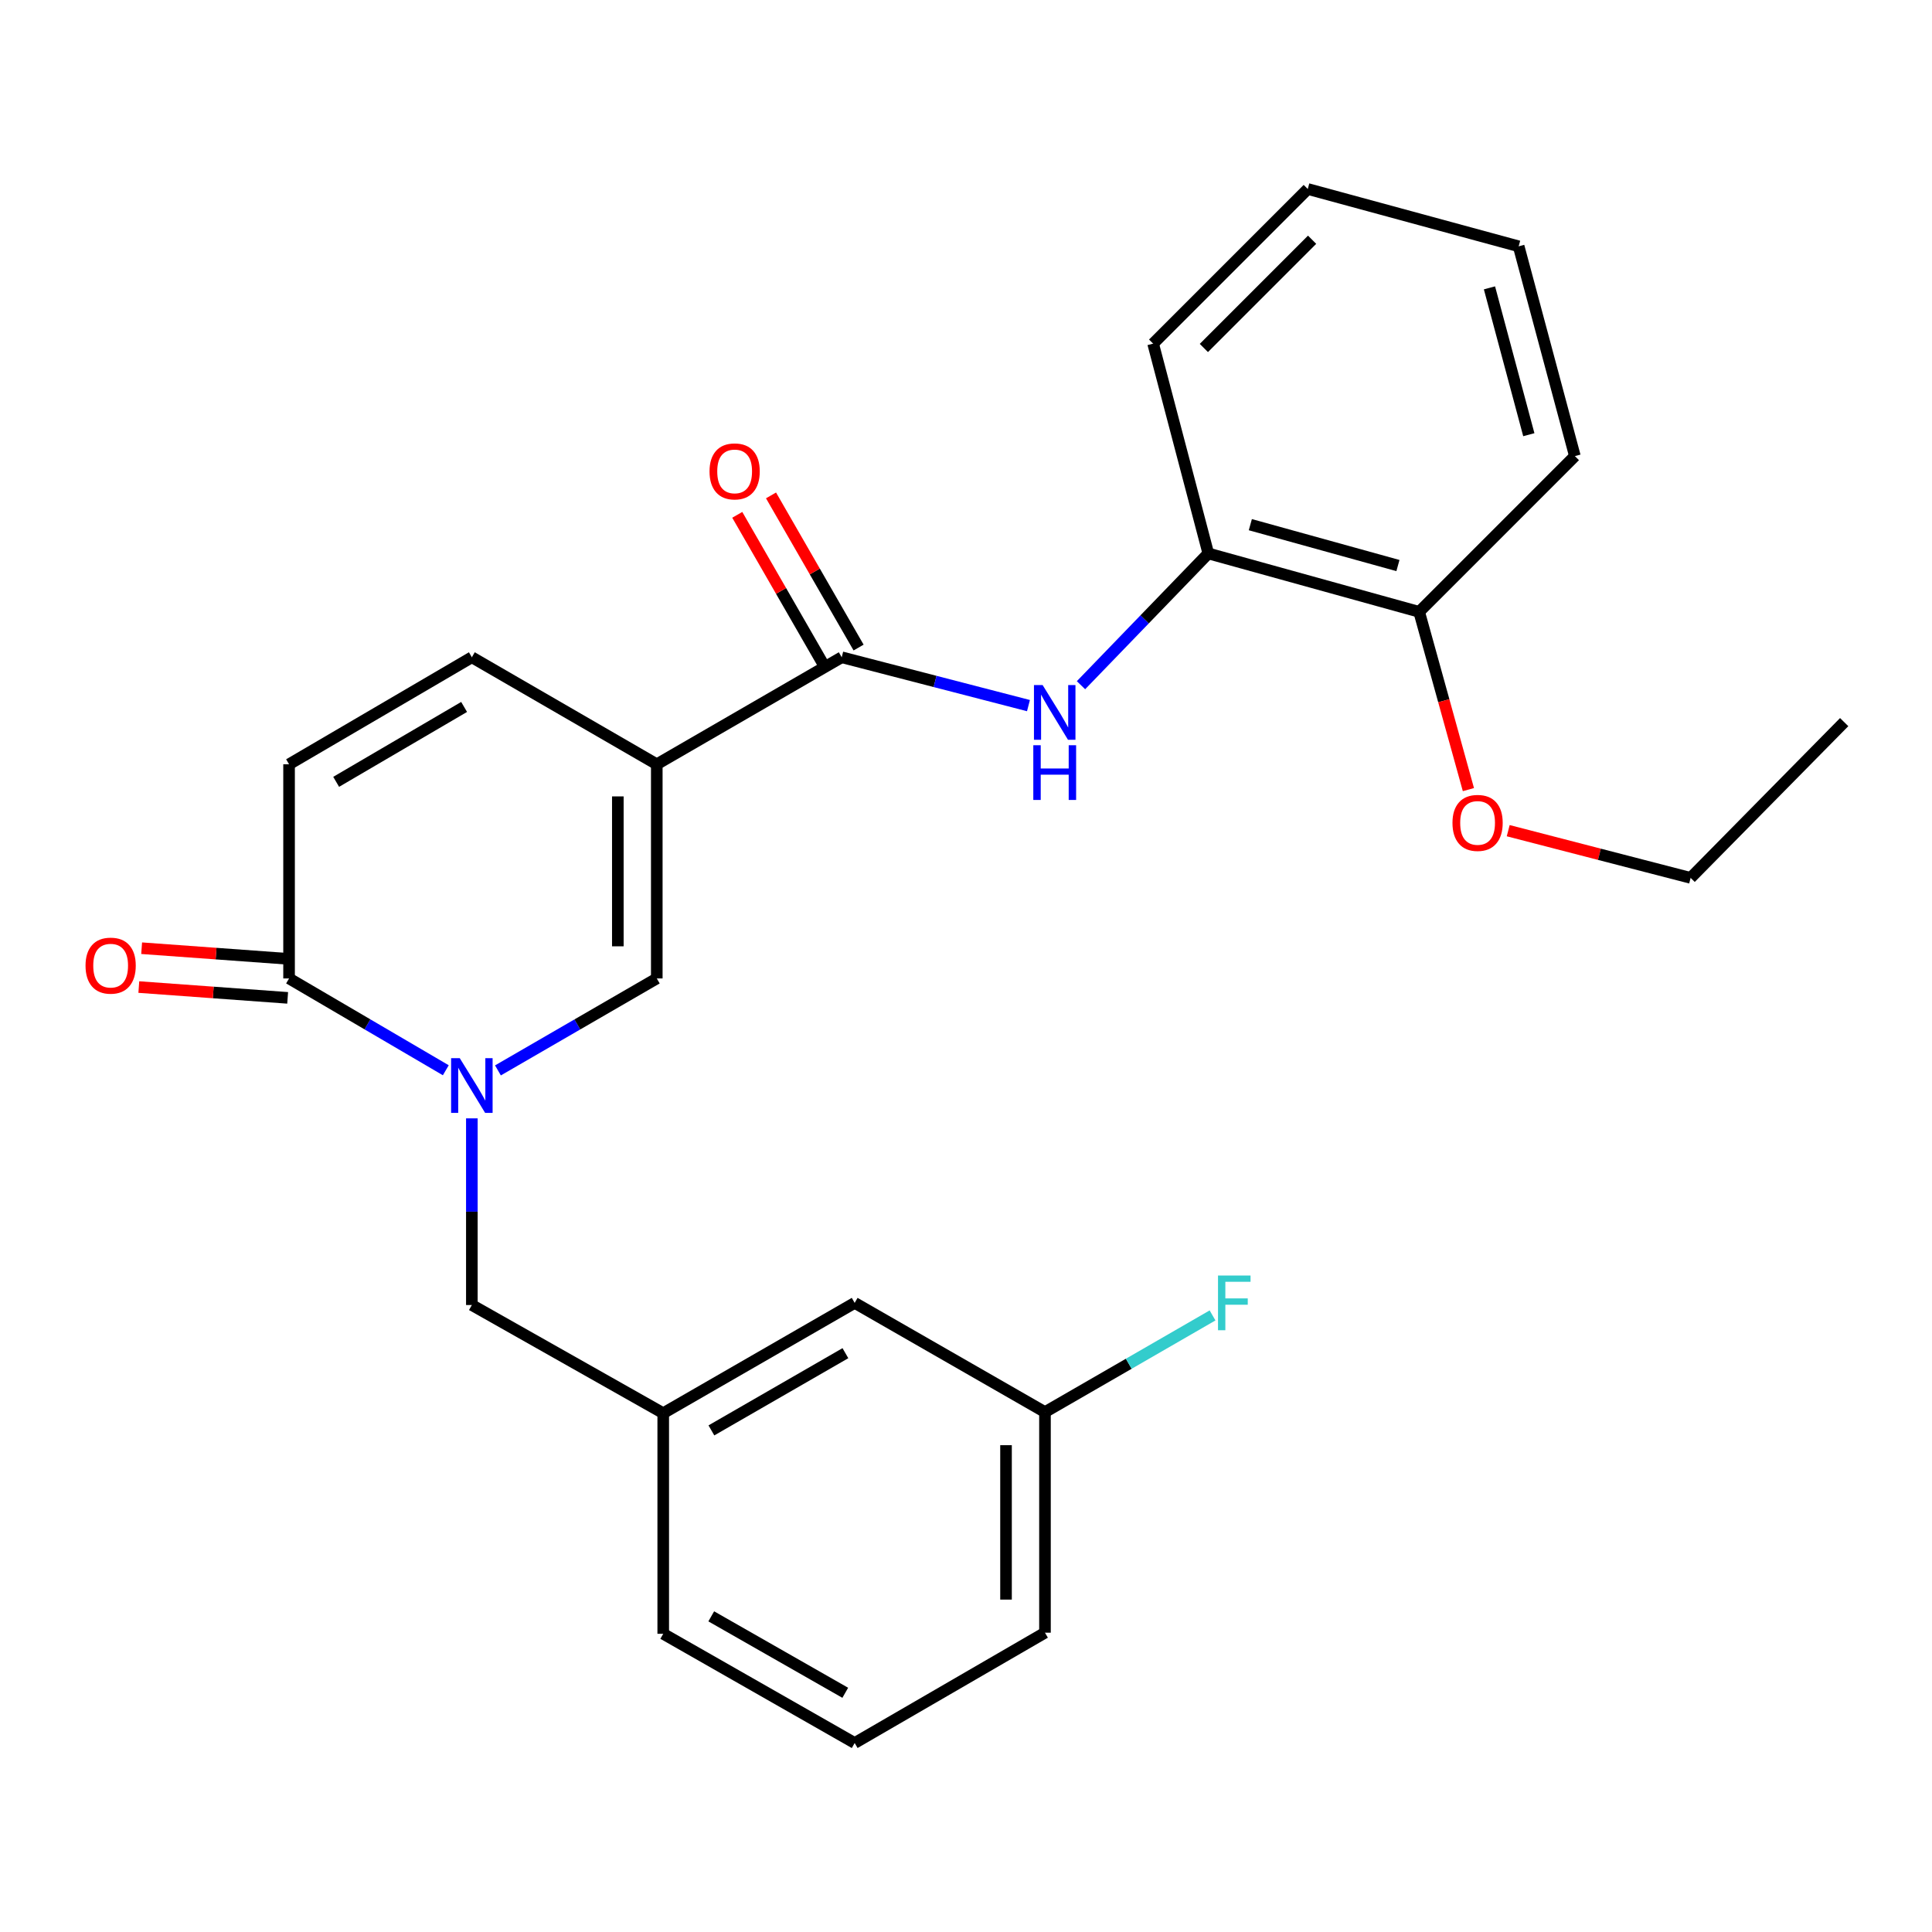 <?xml version='1.0' encoding='iso-8859-1'?>
<svg version='1.1' baseProfile='full'
              xmlns='http://www.w3.org/2000/svg'
                      xmlns:rdkit='http://www.rdkit.org/xml'
                      xmlns:xlink='http://www.w3.org/1999/xlink'
                  xml:space='preserve'
width='1000px' height='1000px' viewBox='0 0 1000 1000'>
<!-- END OF HEADER -->
<rect style='opacity:1.0;fill:#FFFFFF;stroke:none' width='1000' height='1000' x='0' y='0'> </rect>
<path class='bond-1' d='M 339.95,395.589 L 339.95,506.44' style='fill:none;fill-rule:evenodd;stroke:#000000;stroke-width:6px;stroke-linecap:butt;stroke-linejoin:miter;stroke-opacity:1' />
<path class='bond-1' d='M 319.789,412.216 L 319.789,489.813' style='fill:none;fill-rule:evenodd;stroke:#000000;stroke-width:6px;stroke-linecap:butt;stroke-linejoin:miter;stroke-opacity:1' />
<path class='bond-2' d='M 339.95,395.589 L 435.67,340.202' style='fill:none;fill-rule:evenodd;stroke:#000000;stroke-width:6px;stroke-linecap:butt;stroke-linejoin:miter;stroke-opacity:1' />
<path class='bond-5' d='M 339.95,395.589 L 244.23,340.202' style='fill:none;fill-rule:evenodd;stroke:#000000;stroke-width:6px;stroke-linecap:butt;stroke-linejoin:miter;stroke-opacity:1' />
<path class='bond-0' d='M 257.735,554.041 L 298.843,530.241' style='fill:none;fill-rule:evenodd;stroke:#0000FF;stroke-width:6px;stroke-linecap:butt;stroke-linejoin:miter;stroke-opacity:1' />
<path class='bond-0' d='M 298.843,530.241 L 339.95,506.44' style='fill:none;fill-rule:evenodd;stroke:#000000;stroke-width:6px;stroke-linecap:butt;stroke-linejoin:miter;stroke-opacity:1' />
<path class='bond-8' d='M 244.23,578.861 L 244.23,627.17' style='fill:none;fill-rule:evenodd;stroke:#0000FF;stroke-width:6px;stroke-linecap:butt;stroke-linejoin:miter;stroke-opacity:1' />
<path class='bond-8' d='M 244.23,627.17 L 244.23,675.479' style='fill:none;fill-rule:evenodd;stroke:#000000;stroke-width:6px;stroke-linecap:butt;stroke-linejoin:miter;stroke-opacity:1' />
<path class='bond-26' d='M 230.749,553.964 L 190.184,530.202' style='fill:none;fill-rule:evenodd;stroke:#0000FF;stroke-width:6px;stroke-linecap:butt;stroke-linejoin:miter;stroke-opacity:1' />
<path class='bond-26' d='M 190.184,530.202 L 149.619,506.44' style='fill:none;fill-rule:evenodd;stroke:#000000;stroke-width:6px;stroke-linecap:butt;stroke-linejoin:miter;stroke-opacity:1' />
<path class='bond-4' d='M 435.67,340.202 L 483.999,352.713' style='fill:none;fill-rule:evenodd;stroke:#000000;stroke-width:6px;stroke-linecap:butt;stroke-linejoin:miter;stroke-opacity:1' />
<path class='bond-4' d='M 483.999,352.713 L 532.329,365.224' style='fill:none;fill-rule:evenodd;stroke:#0000FF;stroke-width:6px;stroke-linecap:butt;stroke-linejoin:miter;stroke-opacity:1' />
<path class='bond-9' d='M 444.406,335.174 L 421.743,295.797' style='fill:none;fill-rule:evenodd;stroke:#000000;stroke-width:6px;stroke-linecap:butt;stroke-linejoin:miter;stroke-opacity:1' />
<path class='bond-9' d='M 421.743,295.797 L 399.08,256.42' style='fill:none;fill-rule:evenodd;stroke:#FF0000;stroke-width:6px;stroke-linecap:butt;stroke-linejoin:miter;stroke-opacity:1' />
<path class='bond-9' d='M 426.933,345.23 L 404.27,305.854' style='fill:none;fill-rule:evenodd;stroke:#000000;stroke-width:6px;stroke-linecap:butt;stroke-linejoin:miter;stroke-opacity:1' />
<path class='bond-9' d='M 404.27,305.854 L 381.606,266.477' style='fill:none;fill-rule:evenodd;stroke:#FF0000;stroke-width:6px;stroke-linecap:butt;stroke-linejoin:miter;stroke-opacity:1' />
<path class='bond-3' d='M 149.619,506.44 L 149.619,395.589' style='fill:none;fill-rule:evenodd;stroke:#000000;stroke-width:6px;stroke-linecap:butt;stroke-linejoin:miter;stroke-opacity:1' />
<path class='bond-10' d='M 150.35,496.386 L 111.833,493.588' style='fill:none;fill-rule:evenodd;stroke:#000000;stroke-width:6px;stroke-linecap:butt;stroke-linejoin:miter;stroke-opacity:1' />
<path class='bond-10' d='M 111.833,493.588 L 73.316,490.79' style='fill:none;fill-rule:evenodd;stroke:#FF0000;stroke-width:6px;stroke-linecap:butt;stroke-linejoin:miter;stroke-opacity:1' />
<path class='bond-10' d='M 148.889,516.494 L 110.372,513.696' style='fill:none;fill-rule:evenodd;stroke:#000000;stroke-width:6px;stroke-linecap:butt;stroke-linejoin:miter;stroke-opacity:1' />
<path class='bond-10' d='M 110.372,513.696 L 71.855,510.898' style='fill:none;fill-rule:evenodd;stroke:#FF0000;stroke-width:6px;stroke-linecap:butt;stroke-linejoin:miter;stroke-opacity:1' />
<path class='bond-7' d='M 559.517,354.665 L 592.467,320.564' style='fill:none;fill-rule:evenodd;stroke:#0000FF;stroke-width:6px;stroke-linecap:butt;stroke-linejoin:miter;stroke-opacity:1' />
<path class='bond-7' d='M 592.467,320.564 L 625.418,286.462' style='fill:none;fill-rule:evenodd;stroke:#000000;stroke-width:6px;stroke-linecap:butt;stroke-linejoin:miter;stroke-opacity:1' />
<path class='bond-6' d='M 244.23,340.202 L 149.619,395.589' style='fill:none;fill-rule:evenodd;stroke:#000000;stroke-width:6px;stroke-linecap:butt;stroke-linejoin:miter;stroke-opacity:1' />
<path class='bond-6' d='M 240.224,365.909 L 173.996,404.679' style='fill:none;fill-rule:evenodd;stroke:#000000;stroke-width:6px;stroke-linecap:butt;stroke-linejoin:miter;stroke-opacity:1' />
<path class='bond-11' d='M 625.418,286.462 L 734.556,316.692' style='fill:none;fill-rule:evenodd;stroke:#000000;stroke-width:6px;stroke-linecap:butt;stroke-linejoin:miter;stroke-opacity:1' />
<path class='bond-11' d='M 647.17,271.567 L 723.567,292.728' style='fill:none;fill-rule:evenodd;stroke:#000000;stroke-width:6px;stroke-linecap:butt;stroke-linejoin:miter;stroke-opacity:1' />
<path class='bond-18' d='M 625.418,286.462 L 596.856,177.861' style='fill:none;fill-rule:evenodd;stroke:#000000;stroke-width:6px;stroke-linecap:butt;stroke-linejoin:miter;stroke-opacity:1' />
<path class='bond-12' d='M 244.23,675.479 L 343.288,731.47' style='fill:none;fill-rule:evenodd;stroke:#000000;stroke-width:6px;stroke-linecap:butt;stroke-linejoin:miter;stroke-opacity:1' />
<path class='bond-16' d='M 734.556,316.692 L 747.301,362.696' style='fill:none;fill-rule:evenodd;stroke:#000000;stroke-width:6px;stroke-linecap:butt;stroke-linejoin:miter;stroke-opacity:1' />
<path class='bond-16' d='M 747.301,362.696 L 760.046,408.701' style='fill:none;fill-rule:evenodd;stroke:#FF0000;stroke-width:6px;stroke-linecap:butt;stroke-linejoin:miter;stroke-opacity:1' />
<path class='bond-20' d='M 734.556,316.692 L 815.155,236.071' style='fill:none;fill-rule:evenodd;stroke:#000000;stroke-width:6px;stroke-linecap:butt;stroke-linejoin:miter;stroke-opacity:1' />
<path class='bond-13' d='M 343.288,731.47 L 442.379,674.37' style='fill:none;fill-rule:evenodd;stroke:#000000;stroke-width:6px;stroke-linecap:butt;stroke-linejoin:miter;stroke-opacity:1' />
<path class='bond-13' d='M 368.217,740.373 L 437.581,700.403' style='fill:none;fill-rule:evenodd;stroke:#000000;stroke-width:6px;stroke-linecap:butt;stroke-linejoin:miter;stroke-opacity:1' />
<path class='bond-19' d='M 343.288,731.47 L 343.288,845.648' style='fill:none;fill-rule:evenodd;stroke:#000000;stroke-width:6px;stroke-linecap:butt;stroke-linejoin:miter;stroke-opacity:1' />
<path class='bond-14' d='M 442.379,674.37 L 540.876,730.899' style='fill:none;fill-rule:evenodd;stroke:#000000;stroke-width:6px;stroke-linecap:butt;stroke-linejoin:miter;stroke-opacity:1' />
<path class='bond-15' d='M 540.876,730.899 L 584.243,705.879' style='fill:none;fill-rule:evenodd;stroke:#000000;stroke-width:6px;stroke-linecap:butt;stroke-linejoin:miter;stroke-opacity:1' />
<path class='bond-15' d='M 584.243,705.879 L 627.61,680.859' style='fill:none;fill-rule:evenodd;stroke:#33CCCC;stroke-width:6px;stroke-linecap:butt;stroke-linejoin:miter;stroke-opacity:1' />
<path class='bond-28' d='M 540.876,730.899 L 540.876,845.077' style='fill:none;fill-rule:evenodd;stroke:#000000;stroke-width:6px;stroke-linecap:butt;stroke-linejoin:miter;stroke-opacity:1' />
<path class='bond-28' d='M 520.715,748.026 L 520.715,827.95' style='fill:none;fill-rule:evenodd;stroke:#000000;stroke-width:6px;stroke-linecap:butt;stroke-linejoin:miter;stroke-opacity:1' />
<path class='bond-22' d='M 780.645,429.954 L 827.856,442.173' style='fill:none;fill-rule:evenodd;stroke:#FF0000;stroke-width:6px;stroke-linecap:butt;stroke-linejoin:miter;stroke-opacity:1' />
<path class='bond-22' d='M 827.856,442.173 L 875.066,454.391' style='fill:none;fill-rule:evenodd;stroke:#000000;stroke-width:6px;stroke-linecap:butt;stroke-linejoin:miter;stroke-opacity:1' />
<path class='bond-17' d='M 442.379,902.178 L 343.288,845.648' style='fill:none;fill-rule:evenodd;stroke:#000000;stroke-width:6px;stroke-linecap:butt;stroke-linejoin:miter;stroke-opacity:1' />
<path class='bond-17' d='M 437.505,876.186 L 368.141,836.616' style='fill:none;fill-rule:evenodd;stroke:#000000;stroke-width:6px;stroke-linecap:butt;stroke-linejoin:miter;stroke-opacity:1' />
<path class='bond-21' d='M 442.379,902.178 L 540.876,845.077' style='fill:none;fill-rule:evenodd;stroke:#000000;stroke-width:6px;stroke-linecap:butt;stroke-linejoin:miter;stroke-opacity:1' />
<path class='bond-24' d='M 596.856,177.861 L 676.895,97.823' style='fill:none;fill-rule:evenodd;stroke:#000000;stroke-width:6px;stroke-linecap:butt;stroke-linejoin:miter;stroke-opacity:1' />
<path class='bond-24' d='M 623.118,180.112 L 679.146,124.084' style='fill:none;fill-rule:evenodd;stroke:#000000;stroke-width:6px;stroke-linecap:butt;stroke-linejoin:miter;stroke-opacity:1' />
<path class='bond-27' d='M 815.155,236.071 L 786.056,127.493' style='fill:none;fill-rule:evenodd;stroke:#000000;stroke-width:6px;stroke-linecap:butt;stroke-linejoin:miter;stroke-opacity:1' />
<path class='bond-27' d='M 791.316,225.003 L 770.947,148.998' style='fill:none;fill-rule:evenodd;stroke:#000000;stroke-width:6px;stroke-linecap:butt;stroke-linejoin:miter;stroke-opacity:1' />
<path class='bond-23' d='M 875.066,454.391 L 954.545,373.77' style='fill:none;fill-rule:evenodd;stroke:#000000;stroke-width:6px;stroke-linecap:butt;stroke-linejoin:miter;stroke-opacity:1' />
<path class='bond-25' d='M 676.895,97.823 L 786.056,127.493' style='fill:none;fill-rule:evenodd;stroke:#000000;stroke-width:6px;stroke-linecap:butt;stroke-linejoin:miter;stroke-opacity:1' />
<path  class='atom-1' d='M 237.97 547.701
L 247.25 562.701
Q 248.17 564.181, 249.65 566.861
Q 251.13 569.541, 251.21 569.701
L 251.21 547.701
L 254.97 547.701
L 254.97 576.021
L 251.09 576.021
L 241.13 559.621
Q 239.97 557.701, 238.73 555.501
Q 237.53 553.301, 237.17 552.621
L 237.17 576.021
L 233.49 576.021
L 233.49 547.701
L 237.97 547.701
' fill='#0000FF'/>
<path  class='atom-5' d='M 539.656 354.581
L 548.936 369.581
Q 549.856 371.061, 551.336 373.741
Q 552.816 376.421, 552.896 376.581
L 552.896 354.581
L 556.656 354.581
L 556.656 382.901
L 552.776 382.901
L 542.816 366.501
Q 541.656 364.581, 540.416 362.381
Q 539.216 360.181, 538.856 359.501
L 538.856 382.901
L 535.176 382.901
L 535.176 354.581
L 539.656 354.581
' fill='#0000FF'/>
<path  class='atom-5' d='M 534.836 385.733
L 538.676 385.733
L 538.676 397.773
L 553.156 397.773
L 553.156 385.733
L 556.996 385.733
L 556.996 414.053
L 553.156 414.053
L 553.156 400.973
L 538.676 400.973
L 538.676 414.053
L 534.836 414.053
L 534.836 385.733
' fill='#0000FF'/>
<path  class='atom-10' d='M 367.249 243.991
Q 367.249 237.191, 370.609 233.391
Q 373.969 229.591, 380.249 229.591
Q 386.529 229.591, 389.889 233.391
Q 393.249 237.191, 393.249 243.991
Q 393.249 250.871, 389.849 254.791
Q 386.449 258.671, 380.249 258.671
Q 374.009 258.671, 370.609 254.791
Q 367.249 250.911, 367.249 243.991
M 380.249 255.471
Q 384.569 255.471, 386.889 252.591
Q 389.249 249.671, 389.249 243.991
Q 389.249 238.431, 386.889 235.631
Q 384.569 232.791, 380.249 232.791
Q 375.929 232.791, 373.569 235.591
Q 371.249 238.391, 371.249 243.991
Q 371.249 249.711, 373.569 252.591
Q 375.929 255.471, 380.249 255.471
' fill='#FF0000'/>
<path  class='atom-11' d='M 44.271 499.811
Q 44.271 493.011, 47.631 489.211
Q 50.991 485.411, 57.271 485.411
Q 63.551 485.411, 66.911 489.211
Q 70.271 493.011, 70.271 499.811
Q 70.271 506.691, 66.871 510.611
Q 63.471 514.491, 57.271 514.491
Q 51.031 514.491, 47.631 510.611
Q 44.271 506.731, 44.271 499.811
M 57.271 511.291
Q 61.591 511.291, 63.911 508.411
Q 66.271 505.491, 66.271 499.811
Q 66.271 494.251, 63.911 491.451
Q 61.591 488.611, 57.271 488.611
Q 52.951 488.611, 50.591 491.411
Q 48.271 494.211, 48.271 499.811
Q 48.271 505.531, 50.591 508.411
Q 52.951 511.291, 57.271 511.291
' fill='#FF0000'/>
<path  class='atom-16' d='M 630.438 660.21
L 647.278 660.21
L 647.278 663.45
L 634.238 663.45
L 634.238 672.05
L 645.838 672.05
L 645.838 675.33
L 634.238 675.33
L 634.238 688.53
L 630.438 688.53
L 630.438 660.21
' fill='#33CCCC'/>
<path  class='atom-17' d='M 751.797 425.932
Q 751.797 419.132, 755.157 415.332
Q 758.517 411.532, 764.797 411.532
Q 771.077 411.532, 774.437 415.332
Q 777.797 419.132, 777.797 425.932
Q 777.797 432.812, 774.397 436.732
Q 770.997 440.612, 764.797 440.612
Q 758.557 440.612, 755.157 436.732
Q 751.797 432.852, 751.797 425.932
M 764.797 437.412
Q 769.117 437.412, 771.437 434.532
Q 773.797 431.612, 773.797 425.932
Q 773.797 420.372, 771.437 417.572
Q 769.117 414.732, 764.797 414.732
Q 760.477 414.732, 758.117 417.532
Q 755.797 420.332, 755.797 425.932
Q 755.797 431.652, 758.117 434.532
Q 760.477 437.412, 764.797 437.412
' fill='#FF0000'/>
</svg>
